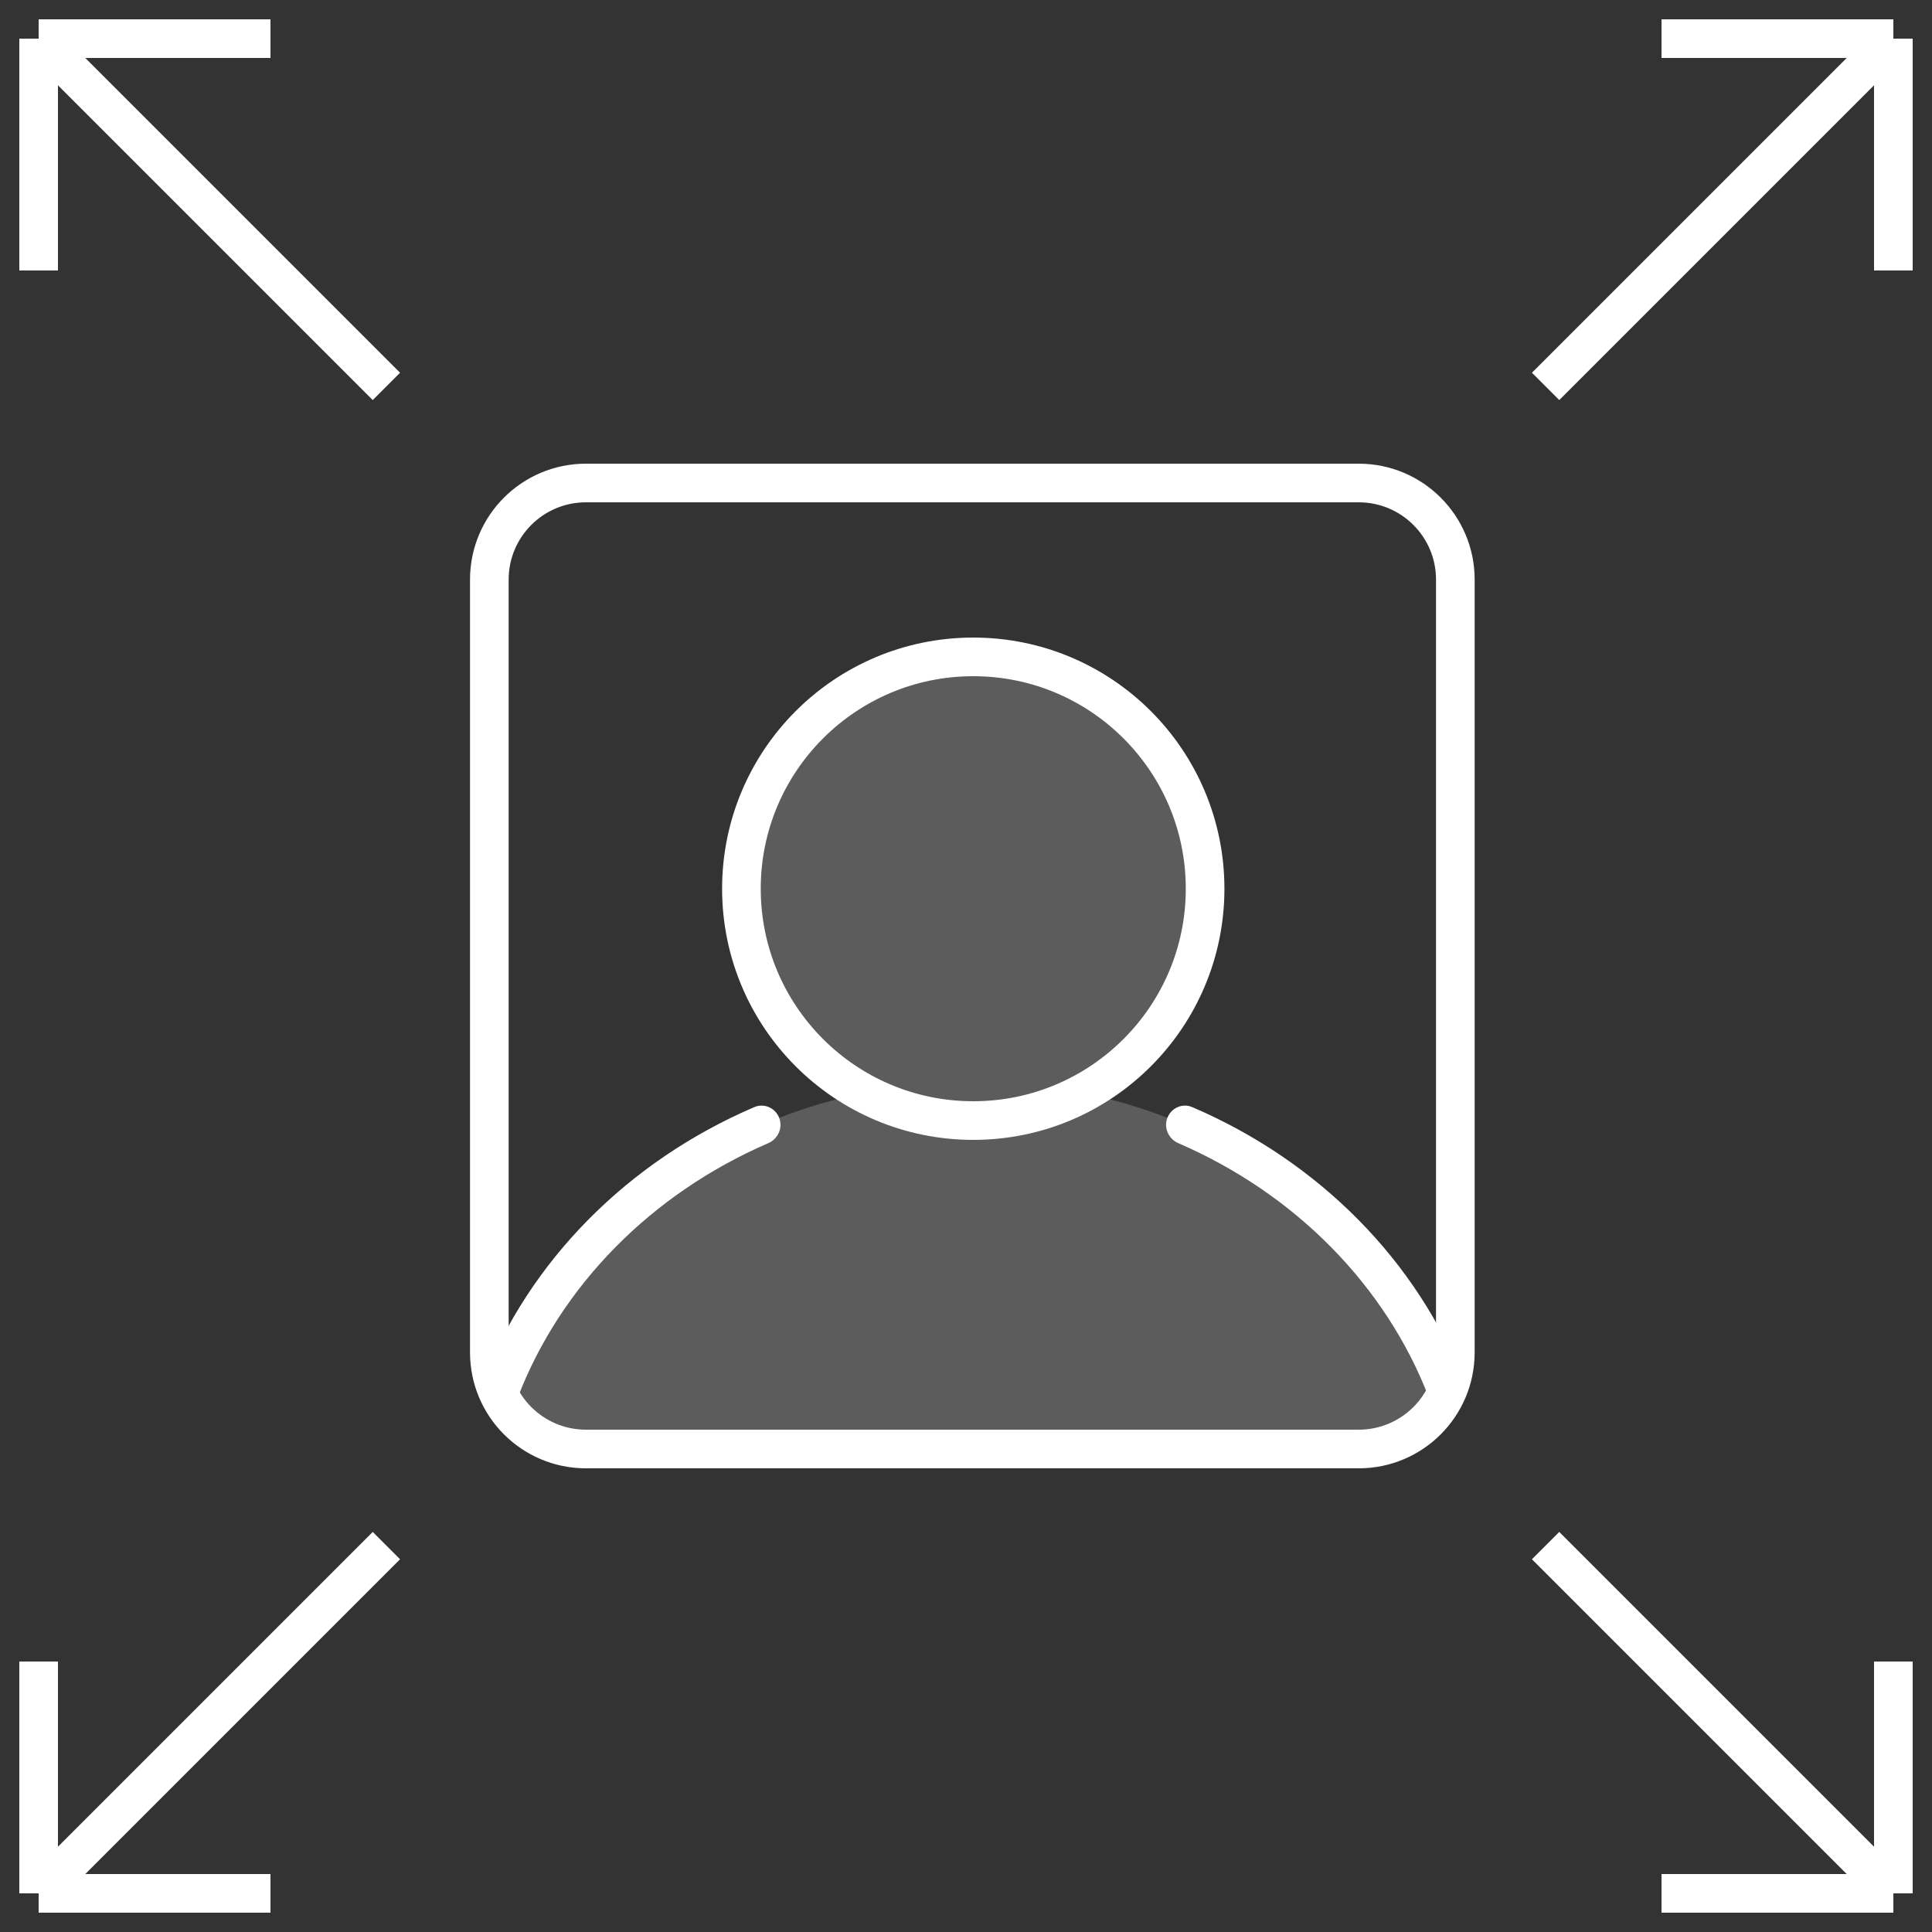 <svg width="50" height="50" viewBox="0 0 50 50" fill="none" xmlns="http://www.w3.org/2000/svg">
<rect x="0" y="0" width="50" height="50" fill="#333333" stroke="none"/>
<path fill-rule="evenodd" clip-rule="evenodd" d="M28.027 28.287C29.909 27.274 31.188 25.287 31.188 23C31.188 19.686 28.501 17 25.188 17C21.874 17 19.188 19.686 19.188 23C19.188 25.287 20.467 27.275 22.349 28.287C18.286 29.123 14.939 31.714 13.292 35.153C12.864 36.048 13.581 37 14.573 37H20.665H22.461H25.961H29.665H35.804C36.796 37 37.514 36.048 37.085 35.153C35.437 31.713 32.091 29.122 28.027 28.287Z" fill="white" fill-opacity="0.2"/>
<circle cx="25.188" cy="23" r="6" stroke="white"/>
<path fill-rule="evenodd" clip-rule="evenodd" d="M20.165 28.929C20.265 29.187 20.136 29.475 19.883 29.585C16.86 30.891 14.508 33.273 13.395 36.179L12.461 35.822C13.681 32.635 16.252 30.053 19.521 28.652C19.775 28.543 20.065 28.672 20.165 28.929ZM36.982 36.179C35.869 33.273 33.517 30.891 30.494 29.585C30.241 29.475 30.112 29.187 30.212 28.929C30.312 28.672 30.602 28.543 30.855 28.652C34.125 30.053 36.696 32.635 37.916 35.822L36.982 36.179Z" fill="white"/>
<path d="M15.164 12.5C13.783 12.5 12.664 13.619 12.664 15V35C12.664 36.381 13.783 37.5 15.164 37.5H21.164H29.164H35.164C36.545 37.5 37.664 36.381 37.664 35V15C37.664 13.619 36.545 12.5 35.164 12.5H15.164Z" stroke="white"/>
<path d="M40 10L49 1M49 1V7M49 1H43" stroke="white"/>
<path d="M10 10L1 1M1 1V7M1 1H7" stroke="white"/>
<path d="M10 40L1 49M1 49V43M1 49H7" stroke="white"/>
<path d="M40 40L49 49M49 49V43M49 49H43" stroke="white"/>
</svg>
